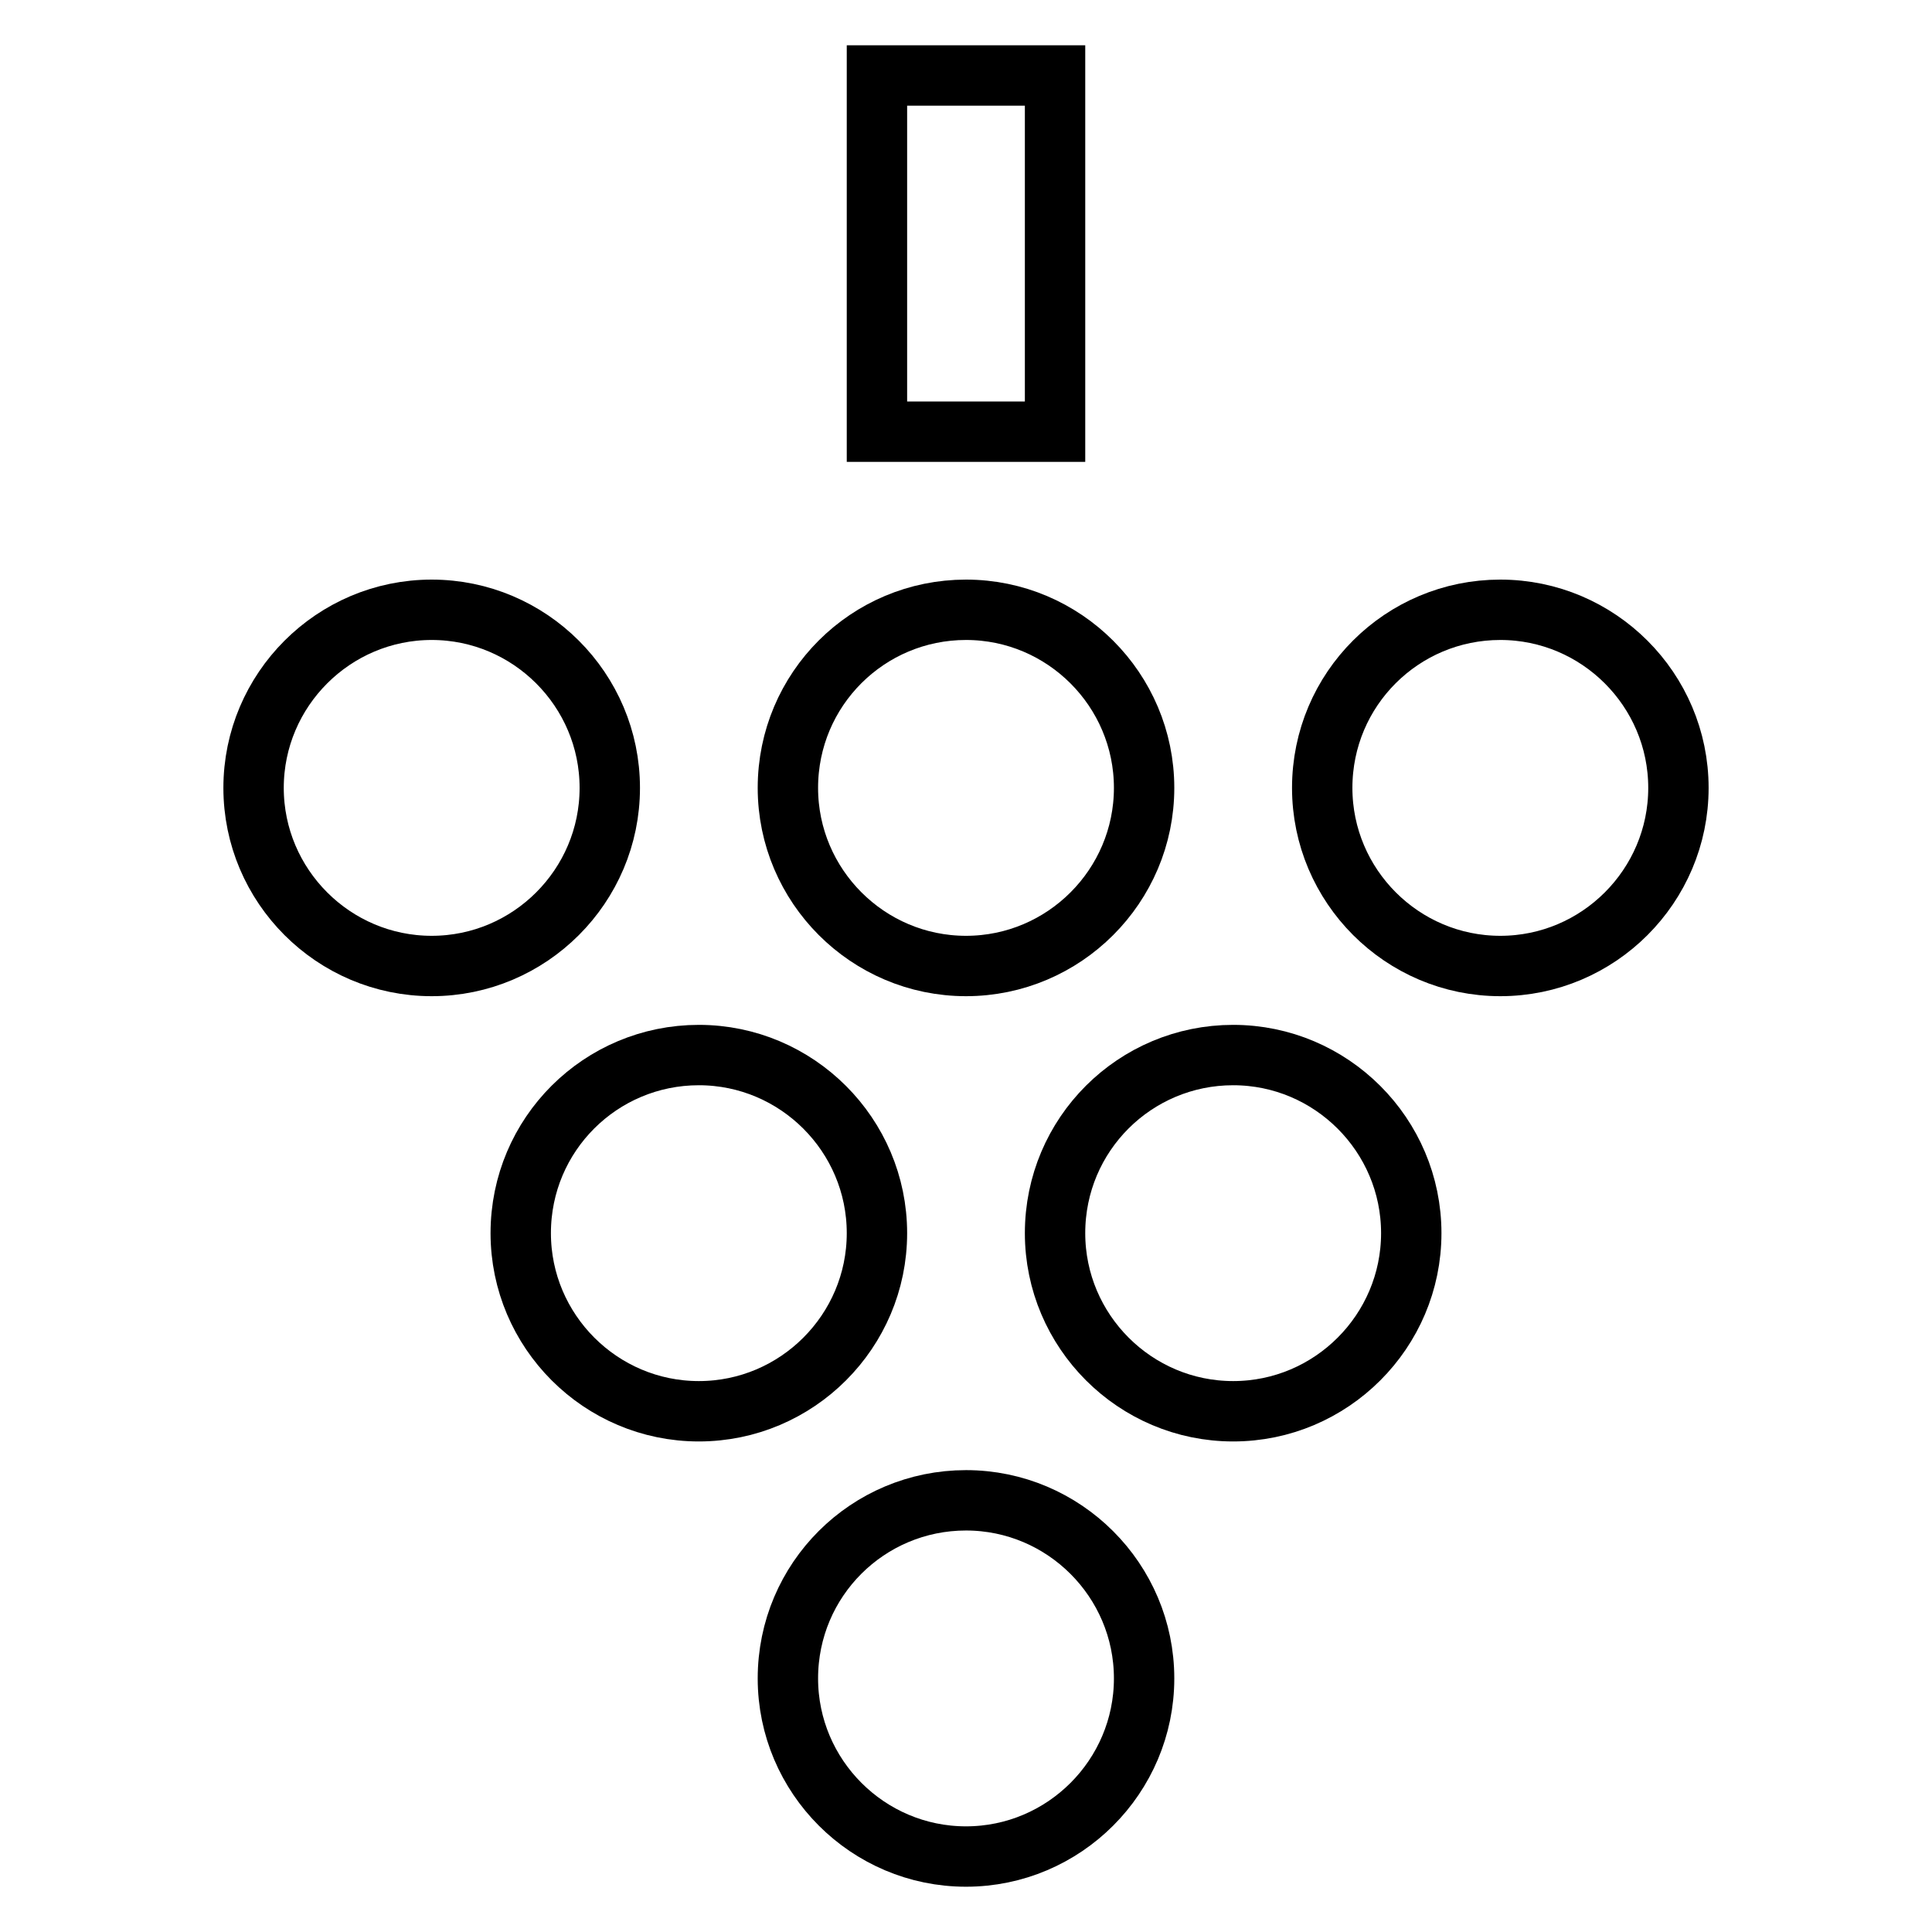 <?xml version="1.0" encoding="utf-8"?>
<!-- Svg Vector Icons : http://www.onlinewebfonts.com/icon -->
<!DOCTYPE svg PUBLIC "-//W3C//DTD SVG 1.1//EN" "http://www.w3.org/Graphics/SVG/1.1/DTD/svg11.dtd">
<svg version="1.1" xmlns="http://www.w3.org/2000/svg" xmlns:xlink="http://www.w3.org/1999/xlink" x="0px" y="0px" viewBox="0 0 256 256" enable-background="new 0 0 256 256" xml:space="preserve">
<g> <path stroke-width="8" fill-opacity="0" stroke="#000000"  d="M104.4,222.4c0,13,10.6,23.6,23.6,23.6c13,0,23.6-10.6,23.6-23.6l0,0c0-13-10.6-23.6-23.6-23.6 C115,198.8,104.4,209.3,104.4,222.4C104.4,222.4,104.4,222.4,104.4,222.4z M69,163.4c0,13,10.6,23.6,23.6,23.6 c13,0,23.6-10.6,23.6-23.6c0,0,0,0,0,0c0-13-10.6-23.6-23.6-23.6S69,150.3,69,163.4C69,163.4,69,163.4,69,163.4z M139.8,163.4 c0,13,10.6,23.6,23.6,23.6c13,0,23.6-10.6,23.6-23.6c0,0,0,0,0,0c0-13-10.6-23.6-23.6-23.6C150.4,139.8,139.8,150.3,139.8,163.4 C139.8,163.4,139.8,163.4,139.8,163.4z M104.4,104.4c0,13,10.6,23.6,23.6,23.6c13,0,23.6-10.6,23.6-23.6c0-13-10.6-23.6-23.6-23.6 C115,80.8,104.4,91.3,104.4,104.4C104.4,104.4,104.4,104.4,104.4,104.4z M33.6,104.4c0,13,10.6,23.6,23.6,23.6s23.6-10.6,23.6-23.6 c0-13-10.6-23.6-23.6-23.6S33.6,91.4,33.6,104.4L33.6,104.4z M175.2,104.4c0,13,10.6,23.6,23.6,23.6c13,0,23.6-10.6,23.6-23.6 c0,0,0,0,0,0c0-13-10.6-23.6-23.6-23.6C185.8,80.8,175.2,91.3,175.2,104.4C175.2,104.4,175.2,104.4,175.2,104.4z M116.2,10h23.6 v47.2h-23.6V10z"/></g>
</svg>